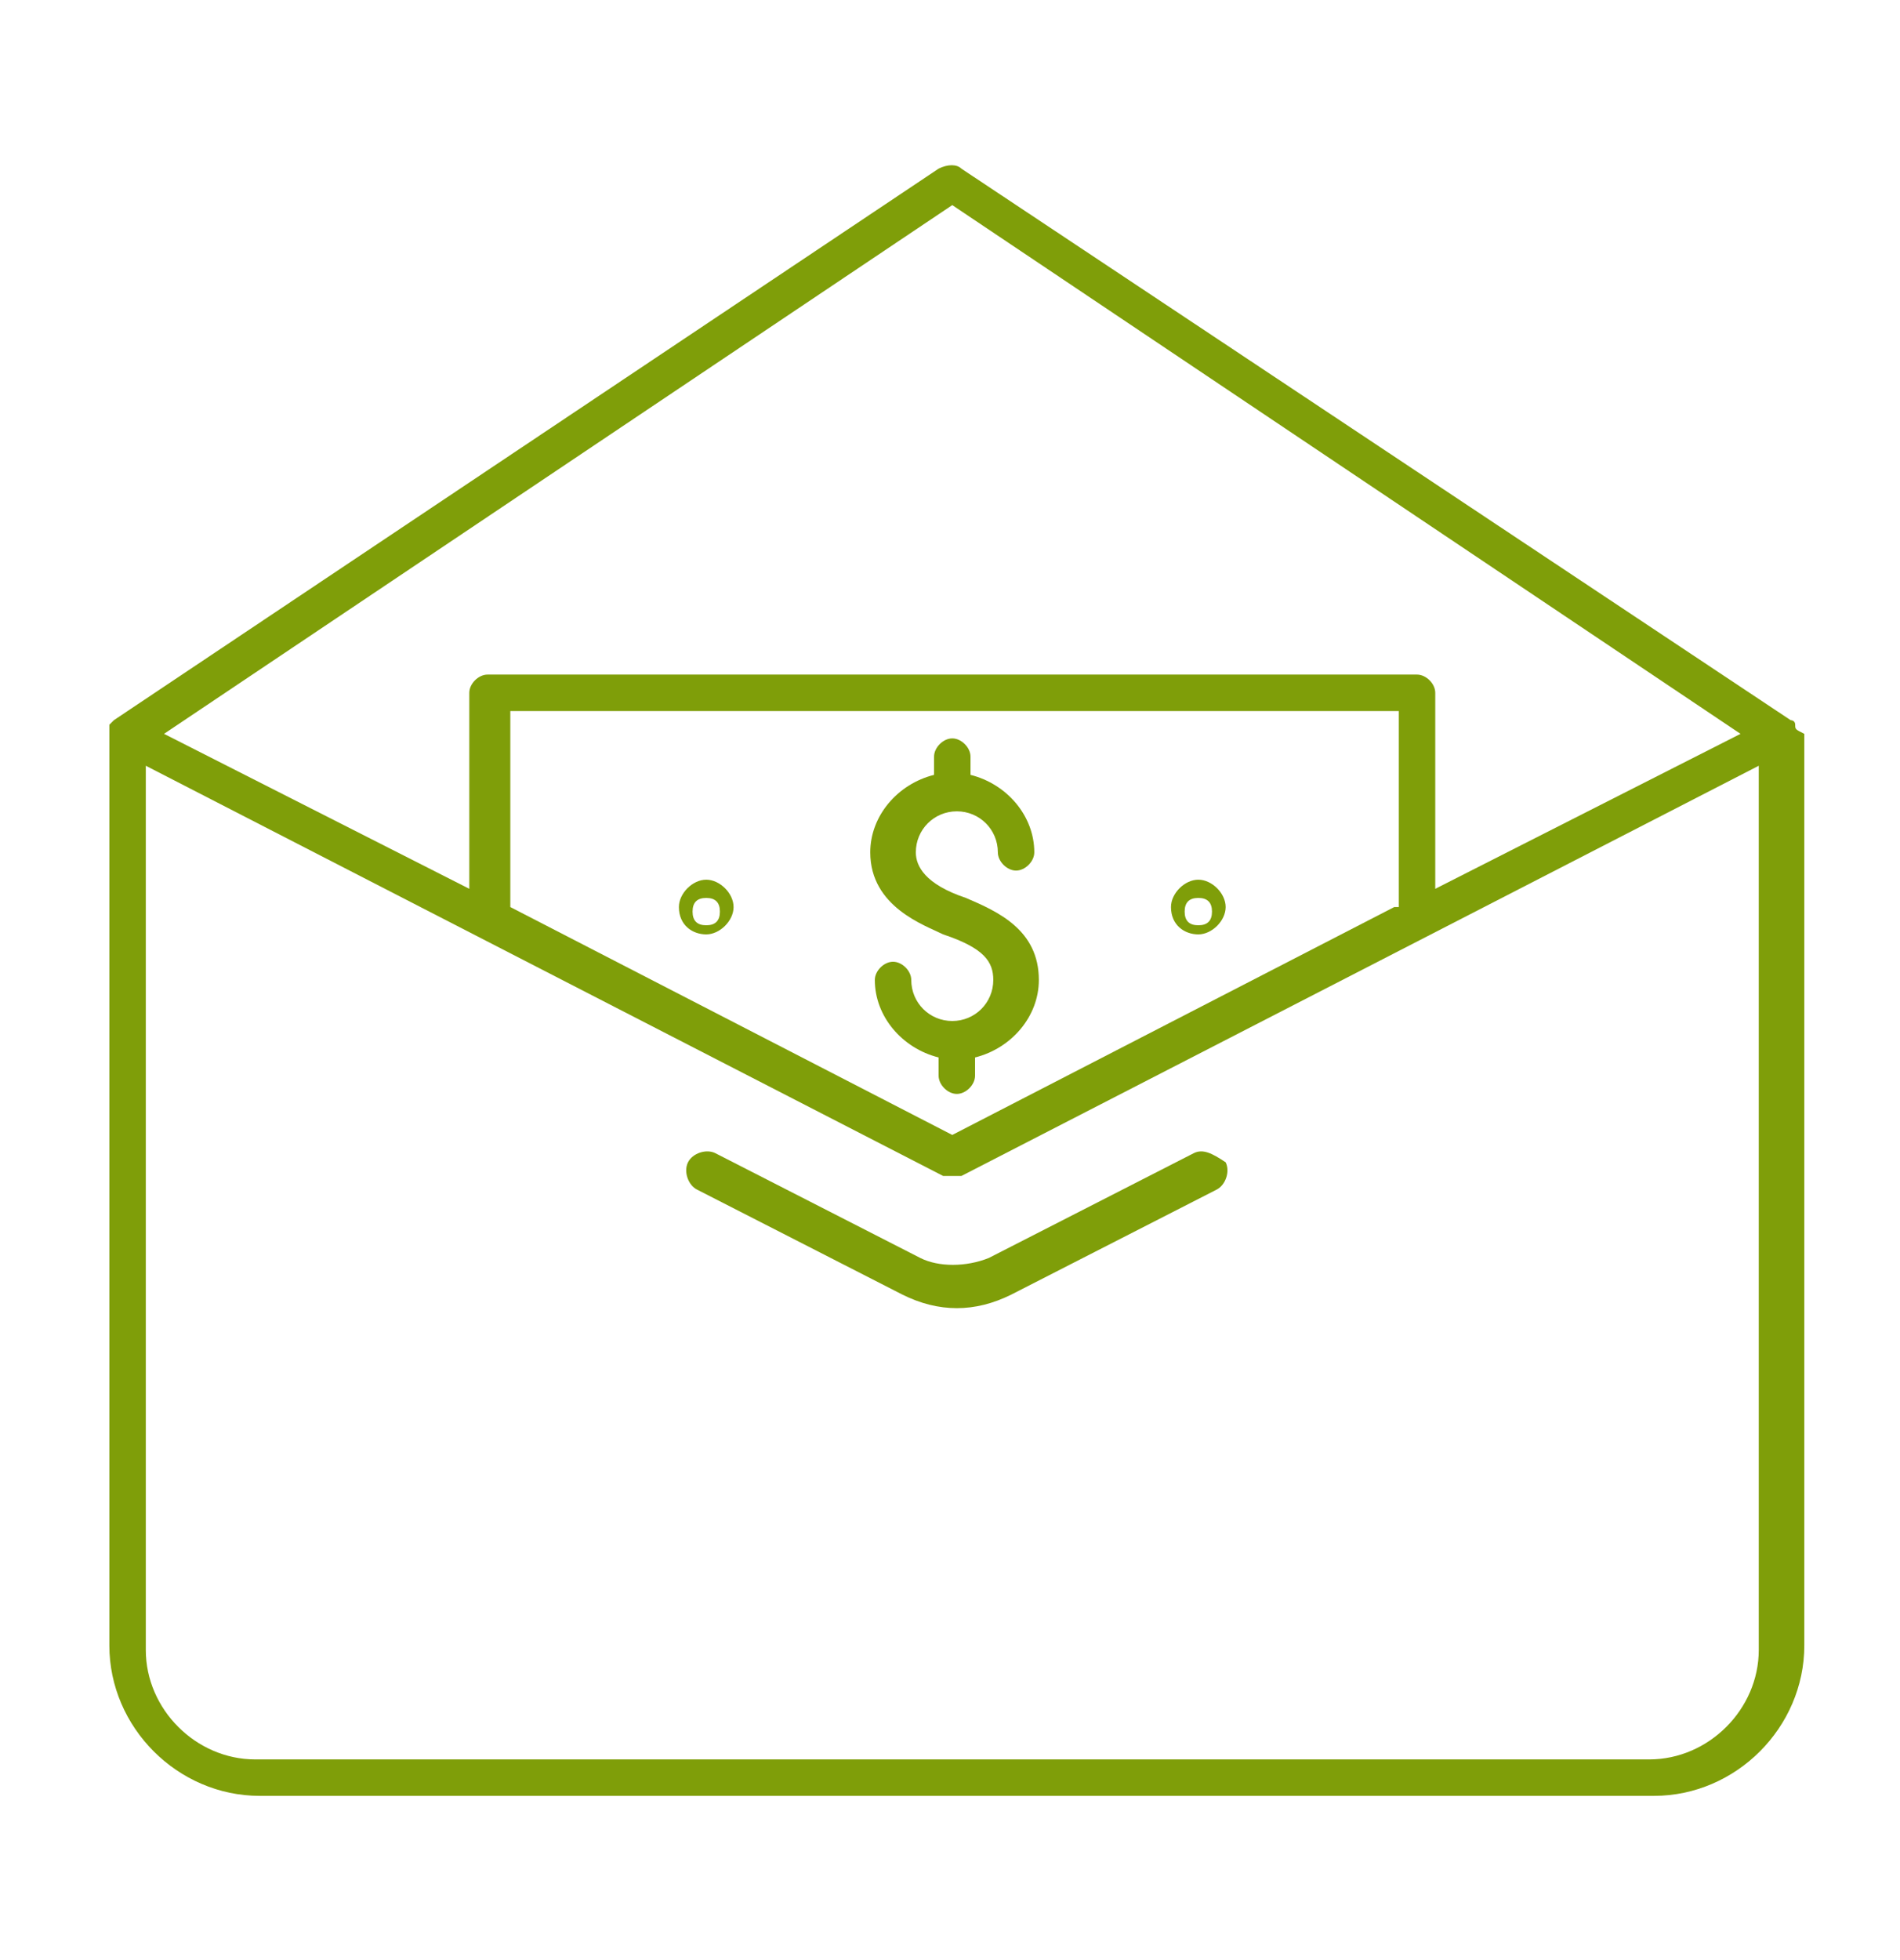 <?xml version="1.0" encoding="utf-8"?>
<!-- Generator: Adobe Illustrator 23.0.1, SVG Export Plug-In . SVG Version: 6.00 Build 0)  -->
<svg version="1.1" id="Capa_1" xmlns="http://www.w3.org/2000/svg" xmlns:xlink="http://www.w3.org/1999/xlink" x="0px" y="0px"
	 viewBox="0 0 41.7 43" style="enable-background:new 0 0 41.7 43;" xml:space="preserve">
<style type="text/css">
	.st0{fill:none;}
	.st1{fill:#F26522;}
	.st2{fill:#7f9e09;}
	.st3{fill:none;stroke:#7f9e09;stroke-width:0;stroke-linecap:round;stroke-linejoin:round;}
</style>
<g>
	<path class="st0" d="M-20.6-50.1c0.8,0.1,1.6,0.3,2.3,0.6c0.7,0.3,1.3,0.6,2,1c0,0,0,0,0,0c0,0,1.7,0.7,3.5-0.2
		c0.7-0.4,1.5-0.3,2.2,0c0.1,0,0.1,0.1,0.2,0.2l4.4-1.9c0.2-0.1,0.4-0.1,0.5-0.2c0.1,0,0.2,0,0.3-0.1c1.6-1.3,2.4-3,2.4-5.4
		c0-2.2-0.7-4.3-2.1-6.2l-4.6-7.4H-17l-4.7,7.4c-1.4,1.9-2.1,4-2.1,6.2C-23.8-53.3-22.7-51.3-20.6-50.1z M-13.2-58.2
		c1.2,0.4,2.5,1,2.5,2.6c0,1.3-0.9,2.4-2.2,2.6v0.9c0,0.2-0.2,0.4-0.4,0.4s-0.4-0.2-0.4-0.4V-53c-1.2-0.2-2.2-1.3-2.2-2.6
		c0-0.2,0.2-0.4,0.4-0.4s0.4,0.2,0.4,0.4c0,1,0.8,1.8,1.8,1.8c1,0,1.8-0.8,1.8-1.8c0-0.8-0.5-1.3-1.9-1.8c-0.6-0.2-2.5-0.8-2.5-2.6
		c0-1.3,0.9-2.4,2.2-2.6v-0.8c0-0.2,0.2-0.4,0.4-0.4s0.4,0.2,0.4,0.4v0.8c1.2,0.2,2.2,1.3,2.2,2.6c0,0.2-0.2,0.4-0.4,0.4
		s-0.4-0.2-0.4-0.4c0-1-0.8-1.7-1.7-1.8c0,0,0,0-0.1,0s0,0-0.1,0c-0.9,0-1.7,0.8-1.7,1.8C-15.1-59.2-14.5-58.6-13.2-58.2z
		 M-16.3-68.2h2.9h3l3,4.8l-2.1-1c-2.5-1.1-5.3-1.1-7.7,0.1l-2.4,1.2L-16.3-68.2z"/>
	<path class="st0" d="M-9.5-70.3l2.5-2.4l-0.7-0.7c-0.6-0.6-1.6-0.6-2.2,0l-0.8,0.8c-0.1,0.1-0.2,0.1-0.3,0.1s-0.2,0-0.3-0.1
		l-0.4-0.4c-0.8-0.8-2.1-0.8-2.9,0l-0.4,0.4c-0.2,0.2-0.4,0.2-0.6,0l-0.8-0.8c-0.6-0.6-1.6-0.6-2.2,0l-0.7,0.7l2.5,2.4H-9.5z"/>
	<rect x="-29.1" y="-48.9" class="st0" width="2.5" height="7.8"/>
	<path class="st0" d="M-4.9-49.8C-4.9-49.8-5-49.8-4.9-49.8c-0.2,0.1-0.3,0.1-0.4,0.1c0,0,0,0,0,0c-0.1,0-0.3,0.1-0.4,0.2l-4.1,1.7
		c0.2,0.4,0.1,0.8-0.3,1l-1.1,0.8c-1.3,0.9-2.8,1.3-4.3,1.3h-1.5c-0.2,0-0.4-0.2-0.4-0.4s0.2-0.4,0.4-0.4h1.5c1.4,0,2.7-0.4,3.8-1.2
		l1.1-0.7c-0.1-0.1-0.1-0.2-0.2-0.2c0,0,0,0,0,0c-0.1-0.1-0.2-0.1-0.3-0.2c-0.4-0.2-0.9-0.2-1.4,0c-2.2,1.1-4.1,0.2-4.2,0.2
		c-0.7-0.4-1.3-0.7-1.9-1c-0.7-0.3-1.4-0.4-2.1-0.5c0,0,0,0,0,0c0,0,0,0,0,0c-1.7-0.1-3.5,0.3-5,1.3v4.5c1.1-0.2,4.2-0.5,9.1-0.3
		c1.5,0.1,3-0.2,4.3-1l9.1-4.8C-3.5-49.6-4-49.9-4.9-49.8z"/>
	<path class="st1" d="M-4-50.6c1.3-1.4,1.9-3.1,1.9-5.3c0-2.3-0.8-4.7-2.2-6.6l-4.5-7.3l2.7-2.6c0.1-0.1,0.1-0.2,0.1-0.3
		c0-0.1,0-0.2-0.1-0.3l-1-1c-0.9-0.9-2.5-0.9-3.4,0l-0.5,0.5l-0.1-0.1c-1.1-1.1-3-1.1-4.1,0l-0.1,0.1l-0.5-0.5
		c-0.9-0.9-2.5-0.9-3.4,0l-1,1c-0.1,0.1-0.1,0.2-0.1,0.3c0,0.1,0,0.2,0.1,0.3l2.7,2.6l-4.6,7.3c-1.5,2-2.3,4.3-2.3,6.7
		c0,2.5,0.9,4.5,2.5,5.9c-1.3,0.1-2.5,0.5-3.7,1.2v-0.5c0-0.2-0.2-0.4-0.4-0.4h-2.9v-2.1c0-0.2-0.2-0.4-0.4-0.4h-5.8
		c-0.2,0-0.4,0.2-0.4,0.4s0.2,0.4,0.4,0.4h5.4v12.7h-5.4c-0.2,0-0.4,0.2-0.4,0.4s0.2,0.4,0.4,0.4h5.8c0.2,0,0.4-0.2,0.4-0.4v-1.9
		h2.9c0.2,0,0.4-0.2,0.4-0.4v-1.8c0.9-0.1,4.1-0.6,9-0.3c1.6,0.1,3.3-0.3,4.8-1l9.1-4.8c0.2-0.1,0.3-0.3,0.4-0.5
		c0-0.2,0-0.5-0.1-0.6C-2.9-50.1-3.3-50.5-4-50.6z M-18.8-73.5c0.6-0.6,1.6-0.6,2.2,0l0.8,0.8c0.2,0.2,0.4,0.2,0.6,0l0.4-0.4
		c0.8-0.8,2.1-0.8,2.9,0l0.4,0.4c0.1,0.1,0.2,0.1,0.3,0.1s0.2,0,0.3-0.1l0.8-0.8c0.6-0.6,1.6-0.6,2.2,0l0.7,0.7l-2.5,2.4h-7.5
		l-2.5-2.4L-18.8-73.5z M-23.8-55.9c0-2.2,0.7-4.3,2.1-6.2l4.7-7.4h7.4l4.6,7.4c1.4,1.8,2.1,4,2.1,6.2c0,2.3-0.8,4.1-2.4,5.4
		c-0.1,0-0.2,0-0.3,0.1c-0.2,0-0.4,0.1-0.5,0.2l-4.4,1.9c-0.1-0.1-0.1-0.1-0.2-0.2c-0.6-0.4-1.4-0.4-2.2,0c-1.8,0.9-3.5,0.2-3.5,0.2
		c0,0,0,0,0,0c-0.6-0.4-1.3-0.8-2-1c-0.8-0.3-1.5-0.5-2.3-0.6C-22.7-51.3-23.8-53.3-23.8-55.9z M-26.6-41.1h-2.5v-7.8h2.5V-41.1z
		 M-12.3-44.6c-1.3,0.7-2.8,1-4.3,1c-4.9-0.3-8,0.1-9.1,0.3v-4.5c1.5-1,3.2-1.5,5-1.3c0,0,0,0,0,0c0,0,0,0,0,0
		c0.7,0.1,1.4,0.2,2.1,0.5c0.6,0.2,1.2,0.6,1.9,1c0.1,0,2,0.9,4.2-0.2c0.5-0.2,1-0.2,1.4,0c0.1,0.1,0.2,0.1,0.3,0.2c0,0,0,0,0,0
		c0.1,0.1,0.1,0.1,0.2,0.2l-1.1,0.7c-1.1,0.8-2.4,1.2-3.8,1.2h-1.5c-0.2,0-0.4,0.2-0.4,0.4s0.2,0.4,0.4,0.4h1.5c1.5,0,3-0.5,4.3-1.3
		l1.1-0.8c0.3-0.2,0.5-0.7,0.3-1l4.1-1.7c0.1-0.1,0.3-0.1,0.4-0.2c0,0,0,0,0,0c0.1,0,0.3,0,0.4,0c0,0,0,0,0,0
		c0.9-0.1,1.4,0.2,1.7,0.5L-12.3-44.6z"/>
	<path class="st1" d="M-13.4-61.7C-13.3-61.7-13.3-61.7-13.4-61.7c0.1,0,0.1,0,0.1,0c0.9,0,1.7,0.8,1.7,1.8c0,0.2,0.2,0.4,0.4,0.4
		s0.4-0.2,0.4-0.4c0-1.3-0.9-2.4-2.2-2.6v-0.8c0-0.2-0.2-0.4-0.4-0.4s-0.4,0.2-0.4,0.4v0.8c-1.2,0.2-2.2,1.3-2.2,2.6
		c0,1.8,1.9,2.4,2.5,2.6c1.4,0.4,1.9,0.9,1.9,1.8c0,1-0.8,1.8-1.8,1.8c-1,0-1.8-0.8-1.8-1.8c0-0.2-0.2-0.4-0.4-0.4s-0.4,0.2-0.4,0.4
		c0,1.3,0.9,2.4,2.2,2.6v0.9c0,0.2,0.2,0.4,0.4,0.4s0.4-0.2,0.4-0.4V-53c1.2-0.2,2.2-1.3,2.2-2.6c0-1.6-1.2-2.2-2.5-2.6
		c-1.3-0.4-1.9-1-1.9-1.8C-15.1-60.9-14.3-61.7-13.4-61.7z"/>
	<path class="st2" d="M-9.4-64.4l2.1,1l-3-4.8h-3h-2.9l-3.3,5.2l2.4-1.2C-14.7-65.5-11.9-65.5-9.4-64.4z"/>
</g>
<g>
	<path class="st0" d="M-143.8,70.1c-0.4,0-0.8,0.4-0.8,0.8v0.8c0,0.4,0.4,0.8,0.8,0.8s0.8-0.4,0.8-0.8v-0.8
		C-143,70.4-143.3,70.1-143.8,70.1z"/>
	<path class="st0" d="M-147,65.1v13.5h13.5C-133.7,71.2-139.7,65.3-147,65.1z M-145.3,71.6v-0.8c0-0.8,0.7-1.5,1.5-1.5
		s1.5,0.7,1.5,1.5v0.8c0,0.8-0.7,1.5-1.5,1.5S-145.3,72.5-145.3,71.6z M-143.2,76.6c-0.1,0-0.1,0-0.2,0c-0.2-0.1-0.2-0.3-0.1-0.5
		l3.6-6.5c0.1-0.2,0.3-0.2,0.5-0.1c0.2,0.1,0.2,0.3,0.1,0.5l-3.6,6.5C-142.9,76.5-143,76.6-143.2,76.6z M-137.3,75
		c0,0.8-0.7,1.5-1.5,1.5c-0.8,0-1.5-0.7-1.5-1.5v-0.8c0-0.8,0.7-1.5,1.5-1.5c0.8,0,1.5,0.7,1.5,1.5V75z"/>
	<path class="st0" d="M-138.9,73.5c-0.4,0-0.8,0.4-0.8,0.8V75c0,0.4,0.4,0.8,0.8,0.8c0.4,0,0.8-0.4,0.8-0.8v-0.8
		C-138.1,73.8-138.5,73.5-138.9,73.5z"/>
	<path class="st0" d="M-150.4,81.6V67.7c-7.5,0.2-13.5,6.3-13.5,13.8c0,7.6,6.2,13.9,13.9,13.9c7.5,0,13.6-6,13.8-13.5H-150
		C-150.2,81.9-150.4,81.8-150.4,81.6z M-138.9,83.1h1.5c-0.7,6.3-6.1,11.2-12.6,11.2c-7,0-12.7-5.7-12.7-12.7
		c0-6.5,4.9-11.9,11.2-12.6v1.5c-5.5,0.7-9.7,5.4-9.7,11.1c0,6.2,5,11.2,11.2,11.2C-144.3,92.8-139.7,88.6-138.9,83.1z M-145.2,83
		c0.1-0.2,0.3-0.3,0.5-0.3c0.2,0.1,0.3,0.3,0.3,0.5c-0.7,2.4-3,4.1-5.5,4.1c-3.2,0-5.7-2.6-5.7-5.7c0-2.5,1.7-4.8,4.1-5.5
		c0.2-0.1,0.4,0.1,0.5,0.3c0.1,0.2-0.1,0.4-0.3,0.5c-2.1,0.6-3.6,2.6-3.6,4.8c0,2.8,2.2,5,5,5C-147.8,86.6-145.9,85.1-145.2,83z"/>
	<path class="st2" d="M-139.4,69.4c-0.2-0.1-0.4,0-0.5,0.1l-3.6,6.5c-0.1,0.2,0,0.4,0.1,0.5c0.1,0,0.1,0,0.2,0
		c0.1,0,0.3-0.1,0.3-0.2l3.6-6.5C-139.1,69.7-139.2,69.5-139.4,69.4z"/>
	<path class="st2" d="M-138.9,72.7c-0.8,0-1.5,0.7-1.5,1.5V75c0,0.8,0.7,1.5,1.5,1.5c0.8,0,1.5-0.7,1.5-1.5v-0.8
		C-137.3,73.4-138,72.7-138.9,72.7z M-138.1,75c0,0.4-0.4,0.8-0.8,0.8c-0.4,0-0.8-0.4-0.8-0.8v-0.8c0-0.4,0.4-0.8,0.8-0.8
		c0.4,0,0.8,0.4,0.8,0.8V75z"/>
	<path class="st2" d="M-142.2,71.6v-0.8c0-0.8-0.7-1.5-1.5-1.5s-1.5,0.7-1.5,1.5v0.8c0,0.8,0.7,1.5,1.5,1.5S-142.2,72.5-142.2,71.6z
		 M-143,71.6c0,0.4-0.4,0.8-0.8,0.8s-0.8-0.4-0.8-0.8v-0.8c0-0.4,0.4-0.8,0.8-0.8s0.8,0.4,0.8,0.8V71.6z"/>
	<path class="st2" d="M-135.8,81.2h-13.9V67.3c0-0.2-0.2-0.4-0.4-0.4c-8.1,0-14.6,6.6-14.6,14.6s6.6,14.6,14.6,14.6
		c8.1,0,14.6-6.6,14.6-14.6C-135.4,81.4-135.6,81.2-135.8,81.2z M-150,95.4c-7.6,0-13.9-6.2-13.9-13.9c0-7.5,6-13.6,13.5-13.8v13.8
		c0,0.2,0.2,0.4,0.4,0.4h13.8C-136.4,89.4-142.5,95.4-150,95.4z"/>
	<path class="st2" d="M-147.4,64.3c-0.2,0-0.4,0.2-0.4,0.4v14.2c0,0.2,0.2,0.4,0.4,0.4h14.2c0.2,0,0.4-0.2,0.4-0.4
		C-132.8,70.9-139.3,64.3-147.4,64.3z M-147,78.6V65.1c7.3,0.2,13.3,6.1,13.5,13.5H-147z"/>
	<path class="st2" d="M-155,81.6c0-2.2,1.5-4.2,3.6-4.8c0.2-0.1,0.3-0.3,0.3-0.5c-0.1-0.2-0.3-0.3-0.5-0.3c-2.4,0.7-4.1,3-4.1,5.5
		c0,3.2,2.6,5.7,5.7,5.7c2.5,0,4.8-1.7,5.5-4.1c0.1-0.2-0.1-0.4-0.3-0.5c-0.2-0.1-0.4,0.1-0.5,0.3c-0.6,2.1-2.6,3.6-4.8,3.6
		C-152.8,86.6-155,84.3-155,81.6z"/>
	<path class="st2" d="M-161.2,81.6c0-5.7,4.2-10.4,9.7-11.1v-1.5c-6.3,0.7-11.2,6.1-11.2,12.6c0,7,5.7,12.7,12.7,12.7
		c6.5,0,11.9-4.9,12.6-11.2h-1.5c-0.7,5.5-5.4,9.7-11.1,9.7C-156.2,92.8-161.2,87.8-161.2,81.6z"/>
</g>
<g>
	<path class="st0" d="M10.3,19.5v-4.3c0-0.2,0.2-0.4,0.4-0.4H31c0.2,0,0.4,0.2,0.4,0.4v4.3l6.7-3.4L20.9,4.5L3.6,16.1L10.3,19.5z"/>
	<path class="st0" d="M26.3,20.2c0.2,0,0.3-0.1,0.3-0.3c0-0.2-0.1-0.3-0.3-0.3c-0.2,0-0.3,0.1-0.3,0.3C26,20.1,26.1,20.2,26.3,20.2z
		"/>
	<path class="st0" d="M21.1,25.8c-0.1,0-0.1,0-0.2,0s-0.1,0-0.2,0l-17.5-9v19.4c0,1.3,1.1,2.4,2.4,2.4h30.6c1.3,0,2.4-1.1,2.4-2.4
		V16.8L21.1,25.8z M26.6,26.1L22,28.4c-0.4,0.2-0.8,0.3-1.2,0.3c-0.4,0-0.8-0.1-1.2-0.3l-4.5-2.3C15,26,14.9,25.7,15,25.5
		c0.1-0.2,0.4-0.3,0.6-0.2l4.5,2.3c0.5,0.2,1.1,0.2,1.5,0l4.5-2.3c0.2-0.1,0.5,0,0.6,0.2C26.8,25.7,26.8,26,26.6,26.1z"/>
	<path class="st0" d="M11.1,19.9l9.7,5l9.7-5v-4.3H11.1V19.9z M26.3,19.4c0.3,0,0.6,0.3,0.6,0.6c0,0.3-0.3,0.6-0.6,0.6
		c-0.3,0-0.6-0.3-0.6-0.6C25.7,19.6,26,19.4,26.3,19.4z M20.7,20.5c-0.4-0.1-1.6-0.5-1.6-1.8c0-0.8,0.6-1.5,1.4-1.7v-0.4
		c0-0.2,0.2-0.4,0.4-0.4s0.4,0.2,0.4,0.4V17c0.8,0.2,1.4,0.9,1.4,1.7c0,0.2-0.2,0.4-0.4,0.4c-0.2,0-0.4-0.2-0.4-0.4
		c0-0.5-0.4-0.9-0.9-0.9c0,0,0,0,0,0s0,0,0,0c-0.5,0-0.9,0.4-0.9,0.9c0,0.3,0.1,0.6,1.1,1c0.8,0.2,1.6,0.7,1.6,1.8
		c0,0.8-0.6,1.5-1.4,1.7v0.4c0,0.2-0.2,0.4-0.4,0.4s-0.4-0.2-0.4-0.4v-0.4c-0.8-0.2-1.4-0.9-1.4-1.7c0-0.2,0.2-0.4,0.4-0.4
		s0.4,0.2,0.4,0.4c0,0.5,0.4,0.9,0.9,0.9s0.9-0.4,0.9-0.9C21.8,21.1,21.6,20.8,20.7,20.5z M15.5,19.4c0.3,0,0.6,0.3,0.6,0.6
		c0,0.3-0.3,0.6-0.6,0.6c-0.3,0-0.6-0.3-0.6-0.6C14.9,19.6,15.2,19.4,15.5,19.4z"/>
	<path class="st0" d="M15.5,20.2c0.2,0,0.3-0.1,0.3-0.3c0-0.2-0.1-0.3-0.3-0.3c-0.2,0-0.3,0.1-0.3,0.3
		C15.2,20.1,15.3,20.2,15.5,20.2z"/>
	<path class="st2" d="M39.4,15.9C39.4,15.9,39.4,15.9,39.4,15.9C39.4,15.9,39.4,15.9,39.4,15.9c0-0.1-0.1-0.1-0.1-0.1c0,0,0,0,0,0
		L21.1,3.7c-0.1-0.1-0.3-0.1-0.5,0L2.5,15.8c0,0,0,0,0,0c0,0-0.1,0.1-0.1,0.1c0,0,0,0,0,0c0,0,0,0,0,0c0,0.1,0,0.1,0,0.2
		c0,0,0,0,0,0v20c0,1.8,1.5,3.3,3.3,3.3h30.6c1.8,0,3.3-1.5,3.3-3.3v-20c0,0,0,0,0,0C39.4,16,39.4,16,39.4,15.9z M20.9,4.5
		l17.3,11.6l-6.7,3.4v-4.3c0-0.2-0.2-0.4-0.4-0.4H10.7c-0.2,0-0.4,0.2-0.4,0.4v4.3l-6.7-3.4L20.9,4.5z M30.6,19.9l-9.7,5l-9.7-5
		v-4.3h19.5V19.9z M36.2,38.6H5.6c-1.3,0-2.4-1.1-2.4-2.4V16.8l17.5,9c0.1,0,0.1,0,0.2,0s0.1,0,0.2,0l17.5-9v19.4
		C38.6,37.5,37.5,38.6,36.2,38.6z"/>
	<path class="st2" d="M26.2,25.3l-4.5,2.3c-0.5,0.2-1.1,0.2-1.5,0l-4.5-2.3c-0.2-0.1-0.5,0-0.6,0.2c-0.1,0.2,0,0.5,0.2,0.6l4.5,2.3
		c0.4,0.2,0.8,0.3,1.2,0.3c0.4,0,0.8-0.1,1.2-0.3l4.5-2.3c0.2-0.1,0.3-0.4,0.2-0.6C26.6,25.3,26.4,25.2,26.2,25.3z"/>
	<path class="st2" d="M15.5,20.5c0.3,0,0.6-0.3,0.6-0.6c0-0.3-0.3-0.6-0.6-0.6c-0.3,0-0.6,0.3-0.6,0.6
		C14.9,20.3,15.2,20.5,15.5,20.5z M15.5,19.7c0.2,0,0.3,0.1,0.3,0.3c0,0.2-0.1,0.3-0.3,0.3c-0.2,0-0.3-0.1-0.3-0.3
		C15.2,19.8,15.3,19.7,15.5,19.7z"/>
	<path class="st2" d="M26.3,20.5c0.3,0,0.6-0.3,0.6-0.6c0-0.3-0.3-0.6-0.6-0.6c-0.3,0-0.6,0.3-0.6,0.6C25.7,20.3,26,20.5,26.3,20.5z
		 M26.3,19.7c0.2,0,0.3,0.1,0.3,0.3c0,0.2-0.1,0.3-0.3,0.3c-0.2,0-0.3-0.1-0.3-0.3C26,19.8,26.1,19.7,26.3,19.7z"/>
	<path class="st2" d="M20.9,22.4c-0.5,0-0.9-0.4-0.9-0.9c0-0.2-0.2-0.4-0.4-0.4s-0.4,0.2-0.4,0.4c0,0.8,0.6,1.5,1.4,1.7v0.4
		c0,0.2,0.2,0.4,0.4,0.4s0.4-0.2,0.4-0.4v-0.4c0.8-0.2,1.4-0.9,1.4-1.7c0-1.1-0.9-1.5-1.6-1.8c-0.9-0.3-1.1-0.7-1.1-1
		c0-0.5,0.4-0.9,0.9-0.9c0,0,0,0,0,0s0,0,0,0c0.5,0,0.9,0.4,0.9,0.9c0,0.2,0.2,0.4,0.4,0.4c0.2,0,0.4-0.2,0.4-0.4
		c0-0.8-0.6-1.5-1.4-1.7v-0.4c0-0.2-0.2-0.4-0.4-0.4s-0.4,0.2-0.4,0.4V17c-0.8,0.2-1.4,0.9-1.4,1.7c0,1.2,1.2,1.6,1.6,1.8
		c0.9,0.3,1.1,0.6,1.1,1C21.8,22,21.4,22.4,20.9,22.4z"/>
</g>
<g>
	<path class="st0" d="M-97.9,94.4c-0.2,0-0.3,0.1-0.3,0.3c0,0.2,0.1,0.3,0.3,0.3c0.2,0,0.3-0.1,0.3-0.3
		C-97.6,94.5-97.7,94.4-97.9,94.4z"/>
	<path class="st0" d="M-111.1,79.4l0.1-0.4L-111.1,79.4c0.2,0,0.3-0.1,0.3-0.2c0-0.2-0.1-0.3-0.2-0.3c-0.1,0-0.2,0-0.2,0
		c-0.1,0-0.1,0.1-0.1,0.2c0,0.1,0,0.2,0,0.2C-111.3,79.3-111.2,79.4-111.1,79.4z"/>
	<path class="st0" d="M-89.3,91.2c-0.1,0-0.2,0-0.2,0.1c-0.1,0.1-0.1,0.3,0,0.4c0,0,0,0,0,0l0.1-0.1l-0.1,0.1c0,0.1,0.1,0.1,0.2,0.1
		c0.1,0,0.2,0,0.2-0.1c0.1,0,0.1-0.1,0.1-0.2c0-0.1,0-0.2-0.1-0.2C-89.2,91.3-89.3,91.2-89.3,91.2z"/>
	<path class="st0" d="M-84.8,79.3c0.2,0,0.3-0.2,0.2-0.3c0-0.2-0.2-0.3-0.3-0.2l0.1,0.4l-0.1-0.4c-0.1,0-0.1,0.1-0.2,0.1
		c0,0.1-0.1,0.1,0,0.2c0,0.1,0.1,0.1,0.1,0.2C-85,79.3-84.9,79.3-84.8,79.3z"/>
	<path class="st0" d="M-84.8,83.3c-0.1,0-0.2,0-0.2,0s-0.1,0.1-0.1,0.2c0,0.2,0.1,0.3,0.2,0.3l0-0.2l0,0.2c0.1,0,0.2,0,0.2,0
		c0.1,0,0.1-0.1,0.1-0.2s0-0.2,0-0.2C-84.6,83.4-84.7,83.4-84.8,83.3z"/>
	<path class="st0" d="M-93.4,93.6C-93.4,93.6-93.4,93.6-93.4,93.6c-0.2,0.1-0.3,0.2-0.3,0.4c0.1,0.1,0.2,0.2,0.4,0.2
		c0.2-0.1,0.2-0.2,0.2-0.4C-93.1,93.6-93.2,93.6-93.4,93.6z"/>
	<path class="st0" d="M-106.5,71.1l-0.3,0.3c0.1,0.1,0.3,0.1,0.4,0c0.1-0.1,0.1-0.3,0-0.4c-0.1-0.1-0.3-0.1-0.4,0s-0.1,0.3,0,0.4
		L-106.5,71.1z"/>
	<path class="st0" d="M-109.4,75c0.1,0,0.1-0.1,0.2-0.1c0.1-0.1,0-0.3-0.1-0.4l-0.1,0.1l0.1-0.1c-0.1,0-0.1,0-0.2,0
		c-0.1,0-0.1,0.1-0.2,0.1c0,0.1,0,0.1,0,0.2c0,0.1,0.1,0.1,0.1,0.2S-109.5,75.1-109.4,75z"/>
	<path class="st0" d="M-102.5,69.1c0.1,0,0.1-0.1,0.2-0.1c0-0.1,0-0.2,0-0.2c0-0.1-0.2-0.2-0.3-0.2c0,0-0.1,0-0.1,0
		c-0.2,0.1-0.2,0.2-0.2,0.4C-102.8,69.1-102.6,69.2-102.5,69.1z"/>
	<path class="st0" d="M-111.1,83.4C-111.1,83.4-111.1,83.4-111.1,83.4l0,0.2L-111.1,83.4c-0.2,0-0.3,0.2-0.2,0.3
		c0,0.1,0.1,0.1,0.1,0.2c0.1,0,0.1,0.1,0.2,0c0.1,0,0.1-0.1,0.2-0.1s0.1-0.1,0-0.2C-110.8,83.5-111,83.4-111.1,83.4z"/>
	<path class="st0" d="M-102.4,93.6C-102.4,93.6-102.4,93.6-102.4,93.6c-0.2,0-0.3,0.1-0.4,0.2c-0.1,0.2,0,0.3,0.2,0.4
		c0.1,0.1,0.3,0,0.4-0.2C-102.1,93.8-102.2,93.7-102.4,93.6z"/>
	<path class="st0" d="M-93.6,69.1c0.1,0.1,0.3,0,0.4-0.2s0-0.3-0.2-0.4c0,0-0.1,0-0.1,0c-0.1,0-0.2,0.1-0.3,0.2c0,0.1,0,0.2,0,0.2
		C-93.7,69-93.6,69.1-93.6,69.1z"/>
	<path class="st0" d="M-109.5,87.8c0,0-0.1,0-0.1,0c-0.1,0.1-0.2,0.3-0.1,0.4c0,0.1,0.1,0.1,0.2,0.1c0.1,0,0.2,0,0.2,0
		c0.1,0,0.1-0.1,0.1-0.2c0-0.1,0-0.2,0-0.2C-109.3,87.8-109.4,87.8-109.5,87.8z"/>
	<path class="st0" d="M-106.5,91.3c-0.1,0-0.2,0-0.2,0.1c-0.1,0.1-0.1,0.3,0,0.4s0.3,0.1,0.4,0l-0.3-0.3l0.3,0.3
		c0.1-0.1,0.1-0.3,0-0.4C-106.3,91.3-106.4,91.3-106.5,91.3z"/>
	<circle class="st0" cx="-98" cy="68.1" r="0.3"/>
	<path class="st0" d="M-89.4,71.4c0.1,0,0.1,0,0.2-0.1l-0.1-0.1l0.1,0.1c0,0,0,0,0,0c0-0.1,0.1-0.1,0.1-0.2c0-0.1,0-0.1-0.1-0.2
		c-0.1,0-0.1-0.1-0.2-0.1c-0.1,0-0.1,0-0.2,0.1c-0.1,0.1-0.1,0.3,0,0.4C-89.6,71.4-89.5,71.4-89.4,71.4z"/>
	<path class="st0" d="M-86.5,87.7c-0.1,0-0.1,0.1-0.2,0.1c-0.1,0.1,0,0.3,0.1,0.4l0.1-0.1l-0.1,0.1c0,0,0,0,0,0
		c0.1,0.1,0.3,0,0.4-0.1c0-0.1,0-0.1,0-0.2c0-0.1-0.1-0.1-0.1-0.2C-86.3,87.7-86.4,87.7-86.5,87.7z"/>
	<path class="st0" d="M-98,66.8c-8,0-14.6,6.5-14.6,14.6c0,8,6.5,14.6,14.6,14.6s14.6-6.5,14.6-14.6C-83.4,73.3-89.9,66.8-98,66.8z
		 M-89.9,70.8c0.1-0.1,0.2-0.2,0.4-0.2c0.1,0,0.3,0,0.4,0.1c0.2,0.2,0.3,0.5,0.1,0.8c-0.1,0.1-0.2,0.2-0.4,0.2c0,0,0,0,0,0
		c-0.1,0-0.2,0-0.3-0.1c-0.1-0.1-0.2-0.2-0.2-0.4C-90,71-89.9,70.9-89.9,70.8z M-94,68.7c0.1-0.3,0.4-0.4,0.7-0.3
		c0.1,0,0.2,0.1,0.3,0.3c0.1,0.1,0.1,0.3,0,0.4c-0.1,0.2-0.3,0.4-0.5,0.4c-0.1,0-0.1,0-0.2,0C-93.9,69.2-94.1,68.9-94,68.7z
		 M-98,67.5c0.3,0,0.5,0.2,0.5,0.5s-0.2,0.5-0.5,0.5s-0.5-0.2-0.5-0.5S-98.3,67.5-98,67.5z M-102.7,68.4c0.3-0.1,0.6,0,0.7,0.3
		c0.1,0.3,0,0.6-0.3,0.7c-0.1,0-0.1,0-0.2,0c-0.2,0-0.4-0.1-0.5-0.4C-103.2,68.8-103,68.5-102.7,68.4z M-106.9,70.8
		c0.2-0.2,0.6-0.2,0.8,0.1h0c0.2,0.2,0.2,0.6-0.1,0.8c-0.1,0.1-0.2,0.1-0.3,0.1c-0.2,0-0.3-0.1-0.4-0.2
		C-107.2,71.3-107.1,71-106.9,70.8z M-111,78.6C-111,78.6-111,78.6-111,78.6c0.1,0,0.3,0.1,0.3,0.2s0.1,0.3,0.1,0.4
		c0,0.1-0.1,0.3-0.2,0.3c-0.1,0.1-0.2,0.1-0.3,0.1c0,0-0.1,0-0.1,0c-0.3-0.1-0.5-0.3-0.4-0.6C-111.6,78.7-111.3,78.5-111,78.6z
		 M-111,84.3C-111,84.3-111,84.3-111,84.3c-0.3,0-0.6-0.2-0.6-0.4c0-0.1,0-0.3,0.1-0.4c0.1-0.1,0.2-0.2,0.3-0.2l0,0
		c0.1,0,0.3,0,0.4,0.1c0.1,0.1,0.2,0.2,0.2,0.3C-110.5,83.9-110.7,84.2-111,84.3z M-110,74.5c0.1-0.3,0.5-0.3,0.7-0.2
		c0.1,0.1,0.2,0.2,0.3,0.3c0,0.1,0,0.3-0.1,0.4c-0.1,0.1-0.2,0.2-0.3,0.3c0,0-0.1,0-0.1,0c-0.1,0-0.2,0-0.3-0.1
		C-110,75.1-110.1,74.7-110,74.5z M-109.2,88.5c-0.1,0-0.2,0.1-0.3,0.1c-0.2,0-0.4-0.1-0.5-0.3c-0.1-0.3-0.1-0.6,0.2-0.7
		c0.3-0.1,0.6-0.1,0.7,0.2C-108.8,88.1-108.9,88.4-109.2,88.5z M-106.1,91.9c-0.1,0.1-0.3,0.2-0.4,0.2c-0.1,0-0.2,0-0.3-0.1
		c-0.2-0.2-0.3-0.5-0.1-0.8c0,0,0,0,0,0c0.2-0.2,0.5-0.3,0.8-0.1S-105.9,91.7-106.1,91.9z M-102,94.1c-0.1,0.2-0.3,0.4-0.5,0.4
		c-0.1,0-0.1,0-0.2,0c-0.3-0.1-0.4-0.4-0.3-0.7c0.1-0.3,0.4-0.4,0.7-0.3S-101.9,93.8-102,94.1z M-97.9,95.2c-0.3,0-0.5-0.2-0.5-0.5
		s0.2-0.5,0.5-0.5s0.5,0.2,0.5,0.5S-97.6,95.2-97.9,95.2z M-93.2,94.4c-0.1,0-0.1,0-0.2,0c-0.2,0-0.4-0.1-0.5-0.4
		c-0.1-0.3,0-0.6,0.3-0.7c0.3-0.1,0.6,0,0.7,0.3S-92.9,94.3-93.2,94.4z M-89,91.9c-0.1,0.1-0.2,0.1-0.3,0.1c0,0,0,0,0,0
		c-0.1,0-0.3-0.1-0.4-0.2c-0.1-0.1-0.1-0.3-0.1-0.4s0.1-0.3,0.2-0.4c0.1-0.1,0.3-0.1,0.4-0.1c0.1,0,0.3,0.1,0.4,0.2
		C-88.8,91.4-88.8,91.8-89,91.9z M-84.5,84.1c-0.1,0.1-0.2,0.1-0.3,0.1c0,0-0.1,0-0.1,0c-0.1,0-0.3-0.1-0.3-0.2
		c-0.1-0.1-0.1-0.3-0.1-0.4c0-0.1,0.1-0.3,0.2-0.3c0.1-0.1,0.3-0.1,0.4-0.1c0.3,0.1,0.5,0.3,0.4,0.6C-84.3,83.9-84.4,84-84.5,84.1z
		 M-85,78.5c0.1,0,0.3,0,0.4,0.1c0.1,0.1,0.2,0.2,0.2,0.3c0,0.1,0,0.3-0.1,0.4c-0.1,0.1-0.2,0.2-0.3,0.2c0,0,0,0,0,0
		c0,0-0.1,0-0.1,0c-0.3,0-0.5-0.2-0.5-0.4C-85.4,78.8-85.2,78.5-85,78.5z M-85.9,88.2c-0.1,0.1-0.2,0.2-0.3,0.3c0,0-0.1,0-0.1,0
		c-0.1,0-0.2,0-0.3-0.1c-0.1-0.1-0.2-0.2-0.3-0.3c0-0.1,0-0.3,0.1-0.4c0.1-0.3,0.5-0.3,0.7-0.2C-85.9,87.7-85.8,88-85.9,88.2z
		 M-86.7,74.2c0.1-0.1,0.3-0.1,0.4-0.1s0.3,0.1,0.3,0.3c0.1,0.3,0.1,0.6-0.2,0.7c-0.1,0-0.2,0.1-0.3,0.1c-0.2,0-0.4-0.1-0.5-0.3
		C-87.1,74.7-87,74.3-86.7,74.2z M-98,92.1c-5.9,0-10.7-4.8-10.7-10.7c0-5.9,4.8-10.7,10.7-10.7c5.9,0,10.7,4.8,10.7,10.7
		C-87.3,87.3-92.1,92.1-98,92.1z"/>
	<path class="st0" d="M-86.5,74.9c0.1,0,0.2,0,0.2,0c0.1-0.1,0.2-0.3,0.1-0.4c-0.1-0.1-0.3-0.2-0.4-0.1l0.2,0.4l-0.2-0.4
		c-0.1,0.1-0.2,0.3-0.1,0.4C-86.7,74.9-86.6,74.9-86.5,74.9z"/>
	<path class="st0" d="M-98,71.4c-5.5,0-9.9,4.5-9.9,9.9c0,5.5,4.5,9.9,9.9,9.9c5.5,0,9.9-4.5,9.9-9.9C-88,75.9-92.5,71.4-98,71.4z
		 M-97.8,81c1.5,0.5,3,1.2,3,3.1c0,1.6-1.2,2.8-2.7,3v1.1c0,0.2-0.2,0.4-0.4,0.4c-0.2,0-0.4-0.2-0.4-0.4v-1.1
		c-1.5-0.2-2.7-1.5-2.7-3c0-0.2,0.2-0.4,0.4-0.4c0.2,0,0.4,0.2,0.4,0.4c0,1.2,1,2.3,2.3,2.3s2.3-1,2.3-2.3c0-1.1-0.7-1.7-2.4-2.3
		c-0.7-0.2-3-1-3-3.1c0-1.6,1.2-2.8,2.7-3v-1.1c0-0.2,0.2-0.4,0.4-0.4c0.2,0,0.4,0.2,0.4,0.4v1.1c1.5,0.2,2.7,1.5,2.7,3
		c0,0.2-0.2,0.4-0.4,0.4c-0.2,0-0.4-0.2-0.4-0.4c0-1.2-1-2.2-2.2-2.2c0,0,0,0-0.1,0c0,0,0,0-0.1,0c-1.2,0-2.2,1-2.2,2.2
		C-100.2,79.7-99.5,80.4-97.8,81z"/>
	<path class="st2" d="M-98,66c-8.5,0-15.4,6.9-15.4,15.4s6.9,15.4,15.4,15.4s15.4-6.9,15.4-15.4S-89.5,66-98,66z M-98,95.9
		c-8,0-14.6-6.5-14.6-14.6c0-8,6.5-14.6,14.6-14.6s14.6,6.5,14.6,14.6C-83.4,89.4-89.9,95.9-98,95.9z"/>
	<path class="st2" d="M-98,70.7c-5.9,0-10.7,4.8-10.7,10.7c0,5.9,4.8,10.7,10.7,10.7c5.9,0,10.7-4.8,10.7-10.7
		C-87.3,75.5-92.1,70.7-98,70.7z M-98,91.3c-5.5,0-9.9-4.5-9.9-9.9c0-5.5,4.5-9.9,9.9-9.9c5.5,0,9.9,4.5,9.9,9.9
		C-88,86.9-92.5,91.3-98,91.3z"/>
	<path class="st2" d="M-98,68.6c0.3,0,0.5-0.2,0.5-0.5s-0.2-0.5-0.5-0.5s-0.5,0.2-0.5,0.5S-98.3,68.6-98,68.6z M-98,67.8
		c0.2,0,0.3,0.1,0.3,0.3s-0.1,0.3-0.3,0.3s-0.3-0.1-0.3-0.3S-98.2,67.8-98,67.8z"/>
	<path class="st2" d="M-102.6,69.4c0.1,0,0.1,0,0.2,0c0.3-0.1,0.4-0.4,0.3-0.7c-0.1-0.3-0.4-0.4-0.7-0.3c-0.3,0.1-0.4,0.4-0.3,0.7
		C-103,69.3-102.8,69.4-102.6,69.4z M-102.7,68.6C-102.6,68.6-102.6,68.6-102.7,68.6c0.2,0,0.3,0.1,0.4,0.2c0,0.1,0,0.2,0,0.2
		c0,0.1-0.1,0.1-0.2,0.1c-0.2,0.1-0.3,0-0.4-0.2C-102.9,68.8-102.8,68.7-102.7,68.6z"/>
	<path class="st2" d="M-106.6,71.7c0.1,0,0.2,0,0.3-0.1c0.2-0.2,0.3-0.5,0.1-0.8h0c-0.2-0.2-0.5-0.3-0.8-0.1s-0.3,0.5-0.1,0.8
		C-106.9,71.7-106.7,71.7-106.6,71.7z M-106.7,71c0.1-0.1,0.3-0.1,0.4,0c0.1,0.1,0.1,0.3,0,0.4c-0.1,0.1-0.3,0.1-0.4,0l0.3-0.3
		l-0.3,0.3C-106.9,71.3-106.9,71.1-106.7,71z"/>
	<line class="st3" x1="-109.4" y1="74.5" x2="-109.5" y2="74.6"/>
	<path class="st2" d="M-109.8,75.2c0.1,0,0.2,0.1,0.3,0.1c0,0,0.1,0,0.1,0c0.1,0,0.3-0.1,0.3-0.3c0.1-0.1,0.1-0.3,0.1-0.4
		c0-0.1-0.1-0.3-0.3-0.3c-0.3-0.1-0.6-0.1-0.7,0.2C-110.1,74.7-110,75.1-109.8,75.2z M-109.8,74.6c0-0.1,0.1-0.1,0.2-0.1
		c0.1,0,0.2,0,0.2,0c0.1,0.1,0.2,0.3,0.1,0.4c0,0.1-0.1,0.1-0.2,0.1c-0.1,0-0.2,0-0.2,0s-0.1-0.1-0.1-0.2
		C-109.8,74.8-109.8,74.7-109.8,74.6z"/>
	<path class="st2" d="M-111.2,79.6C-111.1,79.6-111.1,79.6-111.2,79.6c0.2,0,0.3,0,0.4-0.1c0.1-0.1,0.2-0.2,0.2-0.3
		c0-0.1,0-0.3-0.1-0.4s-0.2-0.2-0.3-0.2c0,0,0,0,0,0c-0.3-0.1-0.6,0.1-0.6,0.4C-111.7,79.3-111.5,79.6-111.2,79.6z M-111.2,78.9
		c0.1,0,0.1-0.1,0.2,0c0.2,0,0.3,0.2,0.2,0.3c0,0.2-0.2,0.3-0.3,0.2l0.1-0.4l-0.1,0.4c-0.1,0-0.1-0.1-0.2-0.1c0-0.1-0.1-0.1,0-0.2
		C-111.4,79-111.3,78.9-111.2,78.9z"/>
	<path class="st2" d="M-111.2,83.2L-111.2,83.2c-0.1,0-0.3,0.1-0.3,0.2c-0.1,0.1-0.1,0.3-0.1,0.4c0,0.3,0.3,0.4,0.5,0.4
		c0,0,0.1,0,0.1,0c0.3-0.1,0.5-0.3,0.4-0.6c0-0.1-0.1-0.3-0.2-0.3C-110.9,83.2-111,83.2-111.2,83.2z M-110.8,83.9
		c0,0.1-0.1,0.1-0.2,0.1c-0.1,0-0.2,0-0.2,0c-0.1,0-0.1-0.1-0.1-0.2c0-0.2,0.1-0.3,0.2-0.3l0,0.2l0-0.2c0,0,0,0,0,0
		c0.2,0,0.3,0.1,0.3,0.2C-110.8,83.8-110.8,83.8-110.8,83.9z"/>
	<path class="st2" d="M-109.7,87.6c-0.3,0.1-0.3,0.5-0.2,0.7c0.1,0.2,0.3,0.3,0.5,0.3c0.1,0,0.2,0,0.3-0.1c0.3-0.1,0.3-0.5,0.2-0.7
		C-109.1,87.5-109.5,87.5-109.7,87.6z M-109.3,88.3c-0.1,0-0.1,0-0.2,0c-0.1,0-0.1-0.1-0.2-0.1c-0.1-0.1,0-0.3,0.1-0.4
		c0,0,0.1,0,0.1,0c0.1,0,0.2,0.1,0.3,0.1c0,0.1,0,0.1,0,0.2C-109.2,88.2-109.3,88.3-109.3,88.3z"/>
	<path class="st2" d="M-106.9,91.3C-106.9,91.3-106.9,91.3-106.9,91.3c-0.2,0.2-0.2,0.6,0.1,0.8c0.1,0.1,0.2,0.1,0.3,0.1
		c0.2,0,0.3-0.1,0.4-0.2c0.2-0.2,0.2-0.6-0.1-0.8S-106.7,91-106.9,91.3z M-106.3,91.8l-0.3-0.3L-106.3,91.8c-0.1,0.1-0.3,0.1-0.4,0
		s-0.1-0.3,0-0.4c0.1-0.1,0.1-0.1,0.2-0.1c0.1,0,0.1,0,0.2,0.1C-106.2,91.5-106.2,91.7-106.3,91.8z"/>
	<path class="st2" d="M-102.3,93.4c-0.3-0.1-0.6,0-0.7,0.3c-0.1,0.3,0,0.6,0.3,0.7c0.1,0,0.1,0,0.2,0c0.2,0,0.4-0.1,0.5-0.4
		C-101.9,93.8-102,93.5-102.3,93.4z M-102.6,94.2c-0.2-0.1-0.2-0.2-0.2-0.4c0-0.1,0.2-0.2,0.3-0.2c0,0,0.1,0,0.1,0
		c0.2,0.1,0.2,0.2,0.2,0.4C-102.2,94.1-102.4,94.2-102.6,94.2z"/>
	<path class="st2" d="M-97.9,94.1c-0.3,0-0.5,0.2-0.5,0.5s0.2,0.5,0.5,0.5s0.5-0.2,0.5-0.5S-97.6,94.1-97.9,94.1z M-97.9,95
		c-0.2,0-0.3-0.1-0.3-0.3c0-0.2,0.1-0.3,0.3-0.3c0.2,0,0.3,0.1,0.3,0.3C-97.6,94.8-97.7,95-97.9,95z"/>
	<path class="st2" d="M-93.5,93.4c-0.3,0.1-0.4,0.4-0.3,0.7c0.1,0.2,0.3,0.4,0.5,0.4c0.1,0,0.1,0,0.2,0c0.3-0.1,0.4-0.4,0.3-0.7
		S-93.3,93.3-93.5,93.4z M-93.3,94.1c-0.2,0.1-0.3,0-0.4-0.2c-0.1-0.2,0-0.3,0.2-0.4c0,0,0.1,0,0.1,0c0.1,0,0.2,0.1,0.3,0.2
		C-93,93.9-93.1,94.1-93.3,94.1z"/>
	<path class="st2" d="M-89.3,91c-0.1,0-0.3,0-0.4,0.1c-0.1,0.1-0.2,0.2-0.2,0.4s0,0.3,0.1,0.4c0.1,0.1,0.2,0.2,0.4,0.2c0,0,0,0,0,0
		c0.1,0,0.2,0,0.3-0.1c0.2-0.2,0.3-0.5,0.1-0.8C-89,91.1-89.2,91-89.3,91z M-89.2,91.8c-0.1,0-0.1,0.1-0.2,0.1c-0.1,0-0.1,0-0.2-0.1
		l0.1-0.1l-0.1,0.1c0,0,0,0,0,0c-0.1-0.1-0.1-0.3,0-0.4c0.1,0,0.1-0.1,0.2-0.1c0.1,0,0.1,0,0.2,0.1c0,0.1,0.1,0.1,0.1,0.2
		C-89.1,91.6-89.1,91.7-89.2,91.8z"/>
	<path class="st2" d="M-86.1,87.5c-0.3-0.1-0.6-0.1-0.7,0.2c-0.1,0.1-0.1,0.3-0.1,0.4c0,0.1,0.1,0.3,0.3,0.3c0.1,0,0.2,0.1,0.3,0.1
		c0,0,0.1,0,0.1,0c0.1,0,0.3-0.1,0.3-0.3C-85.8,88-85.9,87.7-86.1,87.5z M-86.2,88.1c-0.1,0.1-0.3,0.2-0.4,0.1c0,0,0,0,0,0l0.1-0.1
		l-0.1,0.1c-0.1-0.1-0.2-0.3-0.1-0.4c0-0.1,0.1-0.1,0.2-0.1c0.1,0,0.2,0,0.2,0c0.1,0,0.1,0.1,0.1,0.2C-86.1,88-86.1,88.1-86.2,88.1z
		"/>
	<path class="st2" d="M-84.7,83.1c-0.1,0-0.3,0-0.4,0.1c-0.1,0.1-0.2,0.2-0.2,0.3c0,0.1,0,0.3,0.1,0.4c0.1,0.1,0.2,0.2,0.3,0.2
		c0,0,0.1,0,0.1,0c0.1,0,0.2,0,0.3-0.1c0.1-0.1,0.2-0.2,0.2-0.3C-84.3,83.4-84.5,83.1-84.7,83.1z M-84.7,83.9c-0.1,0-0.1,0.1-0.2,0
		l0-0.2l0,0.2c-0.2,0-0.3-0.2-0.2-0.3c0-0.1,0.1-0.1,0.1-0.2s0.1-0.1,0.2,0c0.1,0,0.1,0.1,0.2,0.1c0,0.1,0.1,0.1,0,0.2
		S-84.6,83.8-84.7,83.9z"/>
	<path class="st2" d="M-84.9,79.5C-84.8,79.5-84.8,79.5-84.9,79.5C-84.8,79.5-84.8,79.5-84.9,79.5c0.2,0,0.4-0.1,0.4-0.2
		c0.1-0.1,0.1-0.3,0.1-0.4c0-0.1-0.1-0.3-0.2-0.3c-0.1-0.1-0.3-0.1-0.4-0.1c-0.3,0.1-0.5,0.3-0.4,0.6
		C-85.3,79.4-85.1,79.5-84.9,79.5z M-85.1,78.8c0-0.1,0.1-0.1,0.2-0.1l0.1,0.4l-0.1-0.4c0.2,0,0.3,0.1,0.3,0.2
		c0,0.2-0.1,0.3-0.2,0.3c-0.1,0-0.2,0-0.2,0c-0.1,0-0.1-0.1-0.1-0.2C-85.2,79-85.1,78.9-85.1,78.8z"/>
	<line class="st3" x1="-86.6" y1="74.4" x2="-86.4" y2="74.8"/>
	<path class="st2" d="M-86.5,75.2c0.1,0,0.2,0,0.3-0.1c0.3-0.1,0.3-0.5,0.2-0.7c-0.1-0.1-0.2-0.2-0.3-0.3s-0.3,0-0.4,0.1
		c-0.3,0.1-0.3,0.5-0.2,0.7C-86.8,75.1-86.6,75.2-86.5,75.2z M-86.6,74.4c0.1-0.1,0.3,0,0.4,0.1c0.1,0.1,0,0.3-0.1,0.4
		c-0.1,0-0.1,0-0.2,0c-0.1,0-0.1-0.1-0.2-0.1C-86.8,74.7-86.7,74.5-86.6,74.4z"/>
	<path class="st2" d="M-89.4,71.7C-89.4,71.7-89.4,71.7-89.4,71.7c0.2,0,0.3-0.1,0.4-0.2c0.2-0.2,0.2-0.6-0.1-0.8
		c-0.1-0.1-0.2-0.1-0.4-0.1c-0.1,0-0.3,0.1-0.4,0.2c-0.1,0.1-0.1,0.3-0.1,0.4c0,0.1,0.1,0.3,0.2,0.4C-89.7,71.6-89.6,71.7-89.4,71.7
		z M-89.7,71c0-0.1,0.1-0.1,0.2-0.1c0.1,0,0.2,0,0.2,0.1c0.1,0,0.1,0.1,0.1,0.2c0,0.1,0,0.2-0.1,0.2c0,0,0,0,0,0l-0.1-0.1l0.1,0.1
		c0,0.1-0.1,0.1-0.2,0.1c-0.1,0-0.2,0-0.2-0.1C-89.8,71.3-89.8,71.1-89.7,71z"/>
	<path class="st2" d="M-93.6,69.3c0.1,0,0.1,0,0.2,0c0.2,0,0.4-0.1,0.5-0.4c0-0.1,0-0.3,0-0.4c-0.1-0.1-0.2-0.2-0.3-0.3
		c-0.3-0.1-0.6,0-0.7,0.3C-94.1,68.9-93.9,69.2-93.6,69.3z M-93.5,68.6C-93.4,68.6-93.4,68.6-93.5,68.6c0.2,0.1,0.3,0.2,0.3,0.4
		s-0.2,0.2-0.4,0.2c-0.1,0-0.1-0.1-0.2-0.2c0-0.1,0-0.2,0-0.2C-93.7,68.6-93.6,68.6-93.5,68.6z"/>
	<path class="st2" d="M-98,76.4C-98,76.5-98,76.5-98,76.4c0.1,0,0.1,0,0.1,0c1.2,0,2.2,1,2.2,2.2c0,0.2,0.2,0.4,0.4,0.4
		c0.2,0,0.4-0.2,0.4-0.4c0-1.6-1.2-2.8-2.7-3v-1.1c0-0.2-0.2-0.4-0.4-0.4c-0.2,0-0.4,0.2-0.4,0.4v1.1c-1.5,0.2-2.7,1.5-2.7,3
		c0,2.1,2.2,2.8,3,3.1c1.7,0.6,2.4,1.2,2.4,2.3c0,1.2-1,2.3-2.3,2.3s-2.3-1-2.3-2.3c0-0.2-0.2-0.4-0.4-0.4c-0.2,0-0.4,0.2-0.4,0.4
		c0,1.6,1.2,2.8,2.7,3v1.1c0,0.2,0.2,0.4,0.4,0.4c0.2,0,0.4-0.2,0.4-0.4v-1.1c1.5-0.2,2.7-1.5,2.7-3c0-1.8-1.5-2.6-3-3.1
		c-1.6-0.5-2.4-1.3-2.4-2.3C-100.2,77.5-99.2,76.5-98,76.4z"/>
</g>
<g>
	<rect x="-58.8" y="73.5" class="st0" width="25" height="1.8"/>
	<path class="st0" d="M-33.4,76C-33.4,76-33.4,76-33.4,76h-25.8c0,0,0,0,0,0s0,0,0,0h-2.4v17.2h30.6V76H-33.4
		C-33.4,76-33.4,76-33.4,76z M-60.4,92.1V77.2h8l-1.7,2.8c-1.8,2.9-1.8,6.5-0.2,9.5l1.5,2.7H-60.4z M-46.3,92.1
		c-4.1,0-7.5-3.4-7.5-7.5c0-4.1,3.4-7.5,7.5-7.5s7.5,3.4,7.5,7.5C-38.8,88.8-42.1,92.1-46.3,92.1z M-32.2,92.1h-7.6l1.5-2.7
		c1.7-3,1.6-6.6-0.2-9.5l-1.7-2.8h8V92.1z"/>
	<path class="st0" d="M-46.3,77.9c-3.7,0-6.7,3-6.7,6.7c0,3.7,3,6.7,6.7,6.7s6.7-3,6.7-6.7C-39.5,80.9-42.6,77.9-46.3,77.9z
		 M-46.1,84.3c1.1,0.4,2.2,0.9,2.2,2.3c0,1.2-0.8,2.1-1.9,2.3v0.8c0,0.2-0.2,0.4-0.4,0.4c-0.2,0-0.4-0.2-0.4-0.4v-0.8
		c-1.1-0.2-1.9-1.1-1.9-2.3c0-0.2,0.2-0.4,0.4-0.4s0.4,0.2,0.4,0.4c0,0.9,0.7,1.6,1.6,1.6c0.9,0,1.6-0.7,1.6-1.6
		c0-0.7-0.5-1.2-1.7-1.6c-0.5-0.2-2.2-0.7-2.2-2.3c0-1.2,0.8-2.1,1.9-2.3v-0.7c0-0.2,0.2-0.4,0.4-0.4c0.2,0,0.4,0.2,0.4,0.4v0.7
		c1.1,0.2,1.9,1.1,1.9,2.3c0,0.2-0.2,0.4-0.4,0.4s-0.4-0.2-0.4-0.4c0-0.8-0.7-1.5-1.5-1.6c0,0,0,0,0,0s0,0,0,0
		c-0.8,0-1.5,0.7-1.5,1.6C-47.8,83.4-47.3,83.9-46.1,84.3z"/>
	<rect x="-56.6" y="71.4" class="st0" width="20.7" height="1.3"/>
	<path class="st2" d="M-30.6,75.2H-33v-2.1c0-0.2-0.2-0.4-0.4-0.4h-1.8v-1.7c0-0.2-0.2-0.4-0.4-0.4H-57c-0.2,0-0.4,0.2-0.4,0.4v1.7
		h-1.8c-0.2,0-0.4,0.2-0.4,0.4v2.1H-62c-0.2,0-0.4,0.2-0.4,0.4v18c0,0.2,0.2,0.4,0.4,0.4h31.4c0.2,0,0.4-0.2,0.4-0.4v-18
		C-30.2,75.4-30.3,75.2-30.6,75.2z M-56.6,71.4h20.7v1.3h-20.7V71.4z M-58.8,73.5h25v1.8h-25V73.5z M-30.9,93.3h-30.6V76h2.4
		c0,0,0,0,0,0s0,0,0,0h25.8c0,0,0,0,0,0s0,0,0,0h2.4V93.3z"/>
	<path class="st2" d="M-46.3,77.1c-4.1,0-7.5,3.4-7.5,7.5c0,4.1,3.4,7.5,7.5,7.5s7.5-3.4,7.5-7.5C-38.8,80.5-42.1,77.1-46.3,77.1z
		 M-46.3,91.4c-3.7,0-6.7-3-6.7-6.7c0-3.7,3-6.7,6.7-6.7s6.7,3,6.7,6.7C-39.5,88.3-42.6,91.4-46.3,91.4z"/>
	<path class="st2" d="M-46.3,81.1C-46.3,81.1-46.3,81.1-46.3,81.1C-46.2,81.1-46.2,81.1-46.3,81.1c0.9,0,1.6,0.7,1.6,1.6
		c0,0.2,0.2,0.4,0.4,0.4s0.4-0.2,0.4-0.4c0-1.2-0.8-2.1-1.9-2.3v-0.7c0-0.2-0.2-0.4-0.4-0.4c-0.2,0-0.4,0.2-0.4,0.4v0.7
		c-1.1,0.2-1.9,1.1-1.9,2.3c0,1.6,1.7,2.1,2.2,2.3c1.2,0.4,1.7,0.8,1.7,1.6c0,0.9-0.7,1.6-1.6,1.6c-0.9,0-1.6-0.7-1.6-1.6
		c0-0.2-0.2-0.4-0.4-0.4s-0.4,0.2-0.4,0.4c0,1.2,0.8,2.1,1.9,2.3v0.8c0,0.2,0.2,0.4,0.4,0.4c0.2,0,0.4-0.2,0.4-0.4v-0.8
		c1.1-0.2,1.9-1.1,1.9-2.3c0-1.4-1.1-2-2.2-2.3c-1.2-0.4-1.7-0.9-1.7-1.6C-47.8,81.8-47.1,81.1-46.3,81.1z"/>
	<path class="st2" d="M-54.1,79.9l1.7-2.8h-8v14.9h7.6l-1.5-2.7C-56,86.5-55.9,82.8-54.1,79.9z"/>
	<path class="st2" d="M-38.5,79.9c1.8,2.9,1.8,6.5,0.2,9.5l-1.5,2.7h7.6V77.2h-8L-38.5,79.9z"/>
</g>
</svg>
